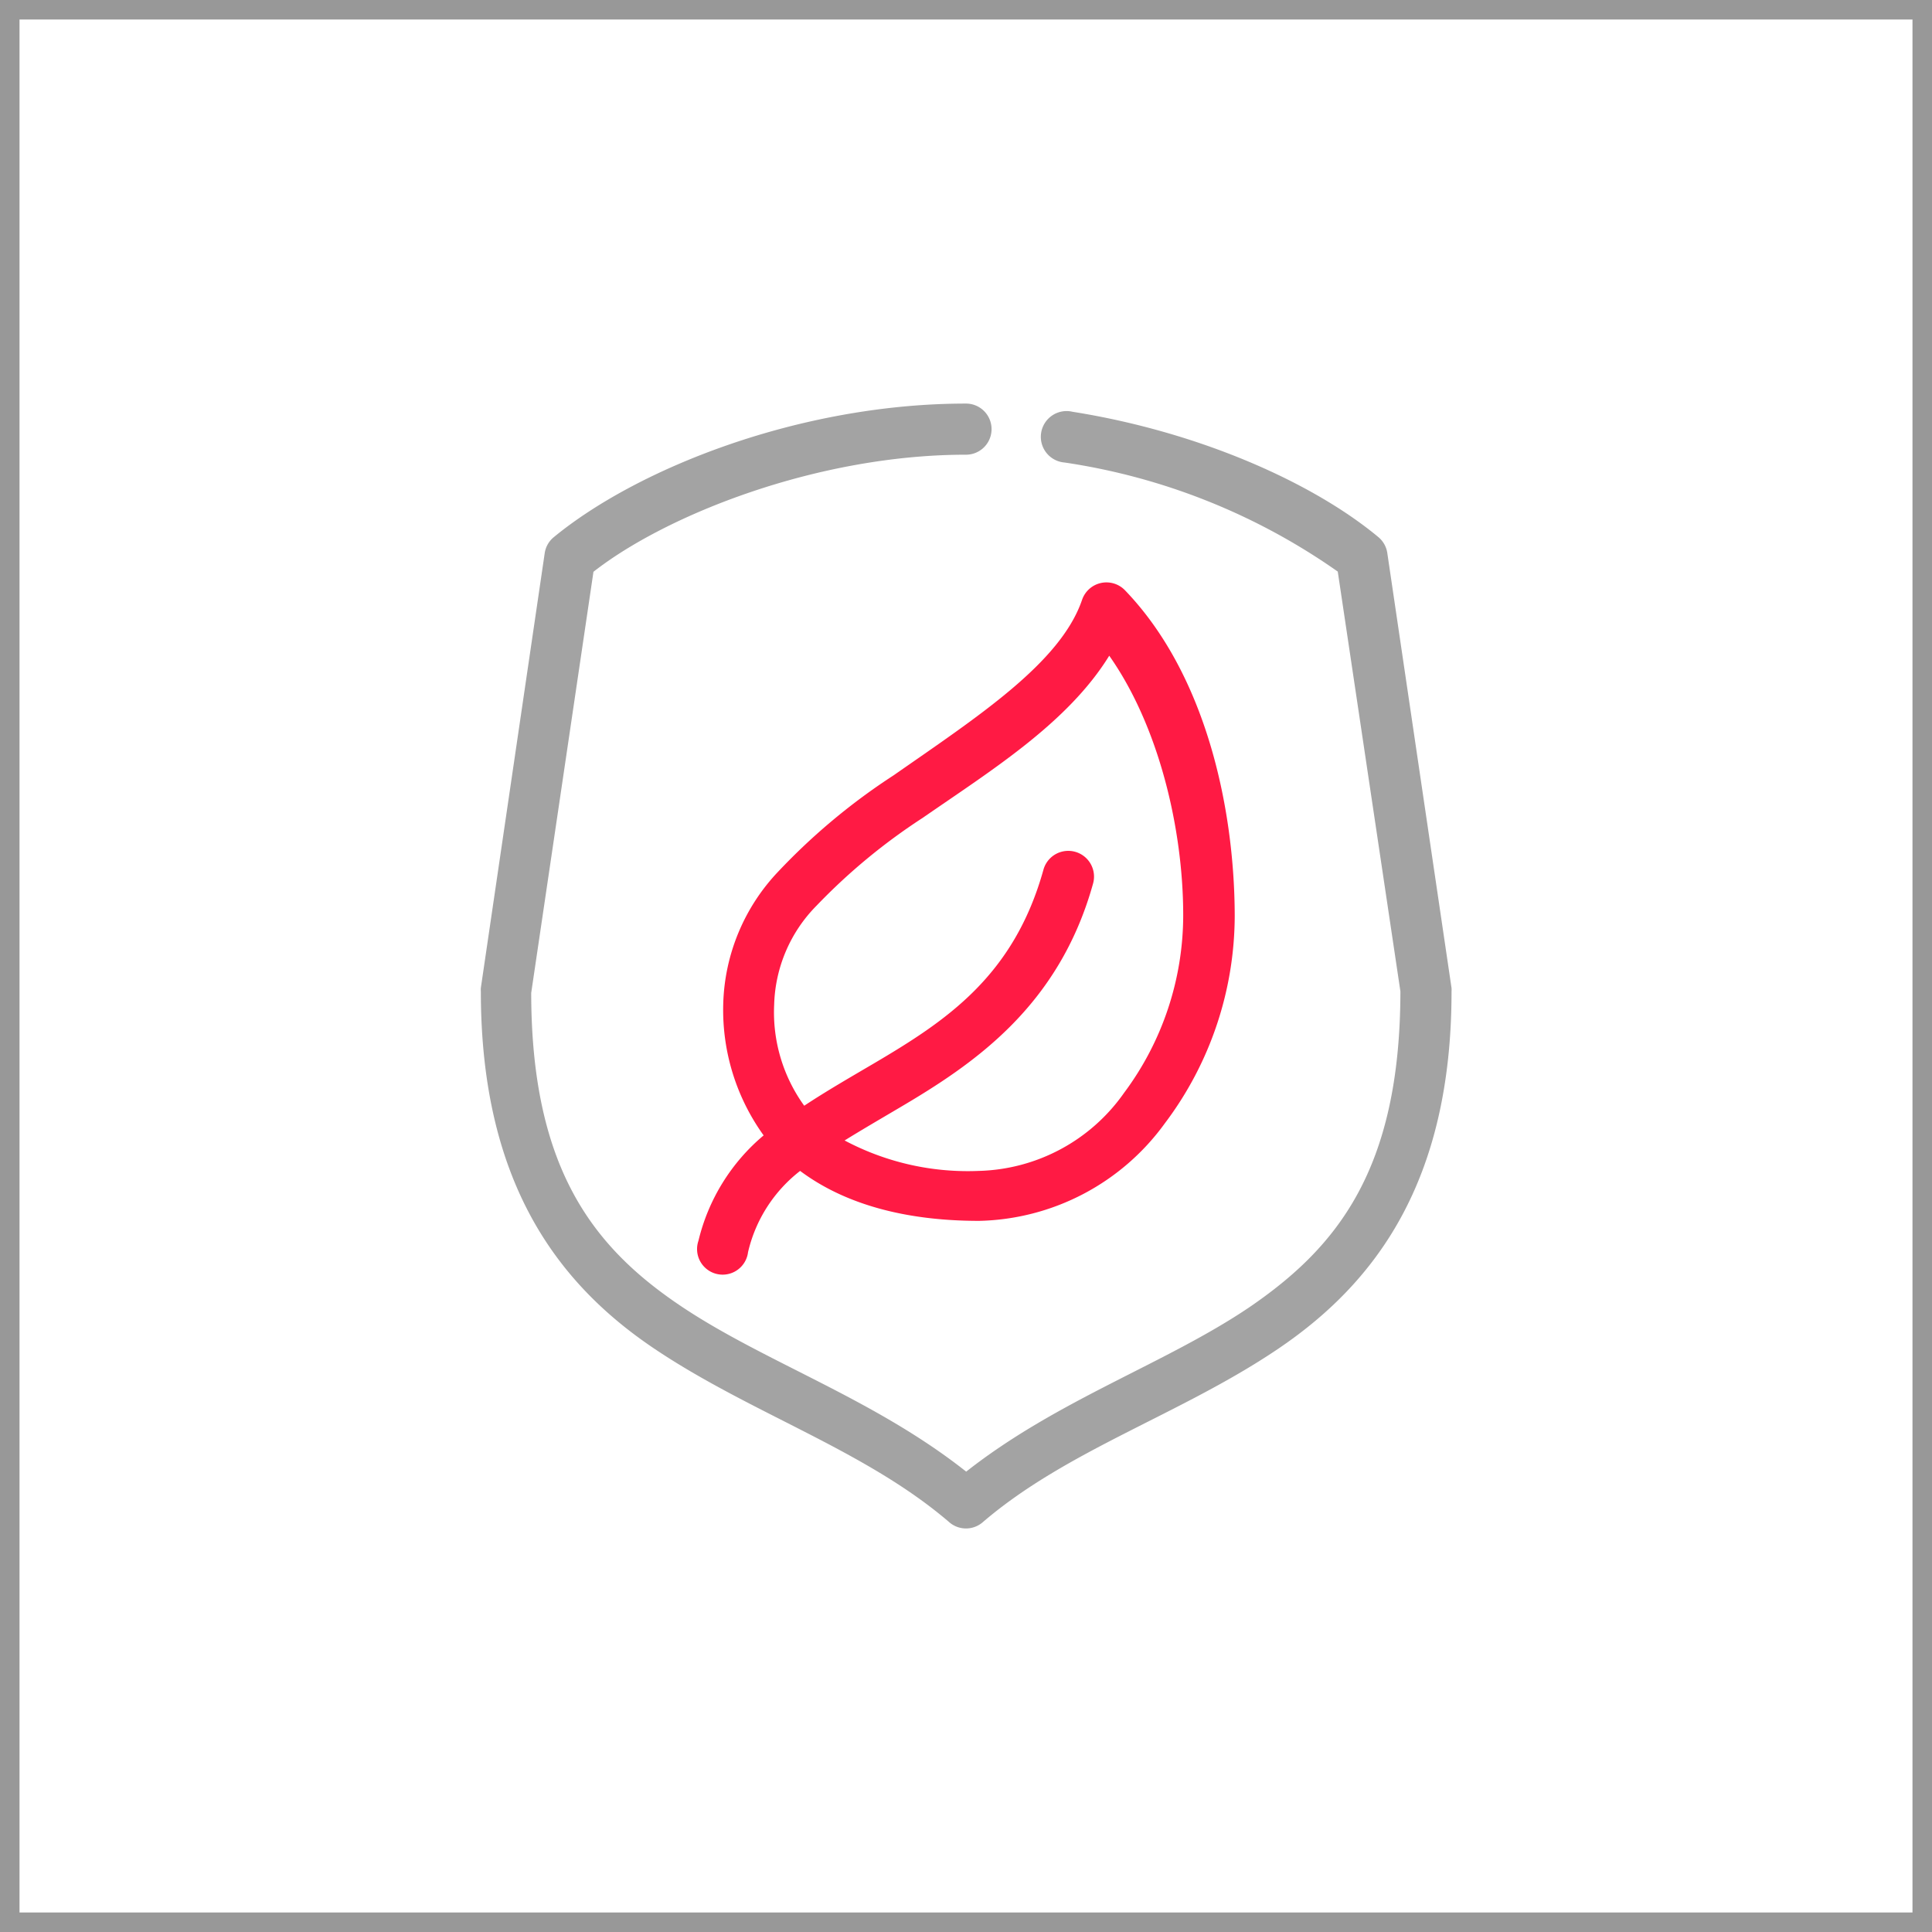 <?xml version="1.0" encoding="UTF-8"?>
<svg xmlns="http://www.w3.org/2000/svg" id="Слой_1" data-name="Слой 1" width="86px" height="86px" viewBox="0 0 99 99">
  <defs>
    <style>.cls-1{fill:none;stroke:#989898;stroke-miterlimit:10;}.cls-2{fill:#a3a3a3;}.cls-3{fill:#ff1a44;}</style>
  </defs>
  <title>icon-ecology-plastic</title>
  <rect class="cls-1" x="0.5" y="0.5" width="98" height="98"></rect>
  <path class="cls-2" d="M49.5,20.68C41,20.68,32.65,24,28.36,27.54a1.3,1.3,0,0,0-.45.82L24.64,50.62a1.16,1.16,0,0,0,0,.18c0,9.8,3.95,15,8.92,18.33S44.33,74.3,48.64,78a1.31,1.31,0,0,0,1.72,0c4.31-3.7,10.13-5.51,15.1-8.86s8.92-8.53,8.92-18.33a1.45,1.45,0,0,0,0-.18L71.09,28.35a1.31,1.31,0,0,0-.45-.82c-3.36-2.8-9.19-5.4-15.68-6.43a1.32,1.32,0,1,0-.41,2.6,32.62,32.62,0,0,1,14,5.59L71.76,50.8v0C71.75,59.95,68.5,63.93,64,67c-4.27,2.88-9.8,4.72-14.49,8.41C44.81,71.69,39.28,69.84,35,67c-4.51-3-7.77-7-7.78-16.12v0L30.41,29.3c3.71-2.91,11.46-6,19.09-6a1.31,1.31,0,1,0,0-2.62Z"></path>
  <path class="cls-3" d="M57.64,30.24a1.32,1.32,0,0,0-2.19.49c-1.1,3.24-5.36,6-9.66,9a32.23,32.23,0,0,0-5.91,4.93,10.24,10.24,0,0,0-2.82,6.79,11,11,0,0,0,2.07,6.73,10.14,10.14,0,0,0-3.34,5.4,1.31,1.31,0,0,0,2.48.85,1.2,1.2,0,0,0,.06-.26A7.38,7.38,0,0,1,41,60c2.3,1.72,5.42,2.56,9.17,2.56a12.07,12.07,0,0,0,9.52-5,17.71,17.71,0,0,0,3.58-10.68C63.25,41.3,61.75,34.5,57.64,30.24ZM57.6,56a9.38,9.38,0,0,1-7.45,4,13.44,13.44,0,0,1-6.87-1.56c.87-.54,1.8-1.08,2.78-1.66,3.81-2.24,8.19-5.18,9.95-11.5a1.32,1.32,0,1,0-2.54-.72c-1.52,5.47-5,7.76-8.72,9.95-1.19.7-2.39,1.39-3.54,2.15a8.17,8.17,0,0,1-1.54-5.18,7.5,7.5,0,0,1,2.17-5.07,30.61,30.61,0,0,1,5.44-4.5c3.54-2.45,7.44-4.87,9.56-8.31,2.53,3.59,3.79,8.85,3.79,13.3A15.24,15.24,0,0,1,57.6,56Z"></path>
</svg>
